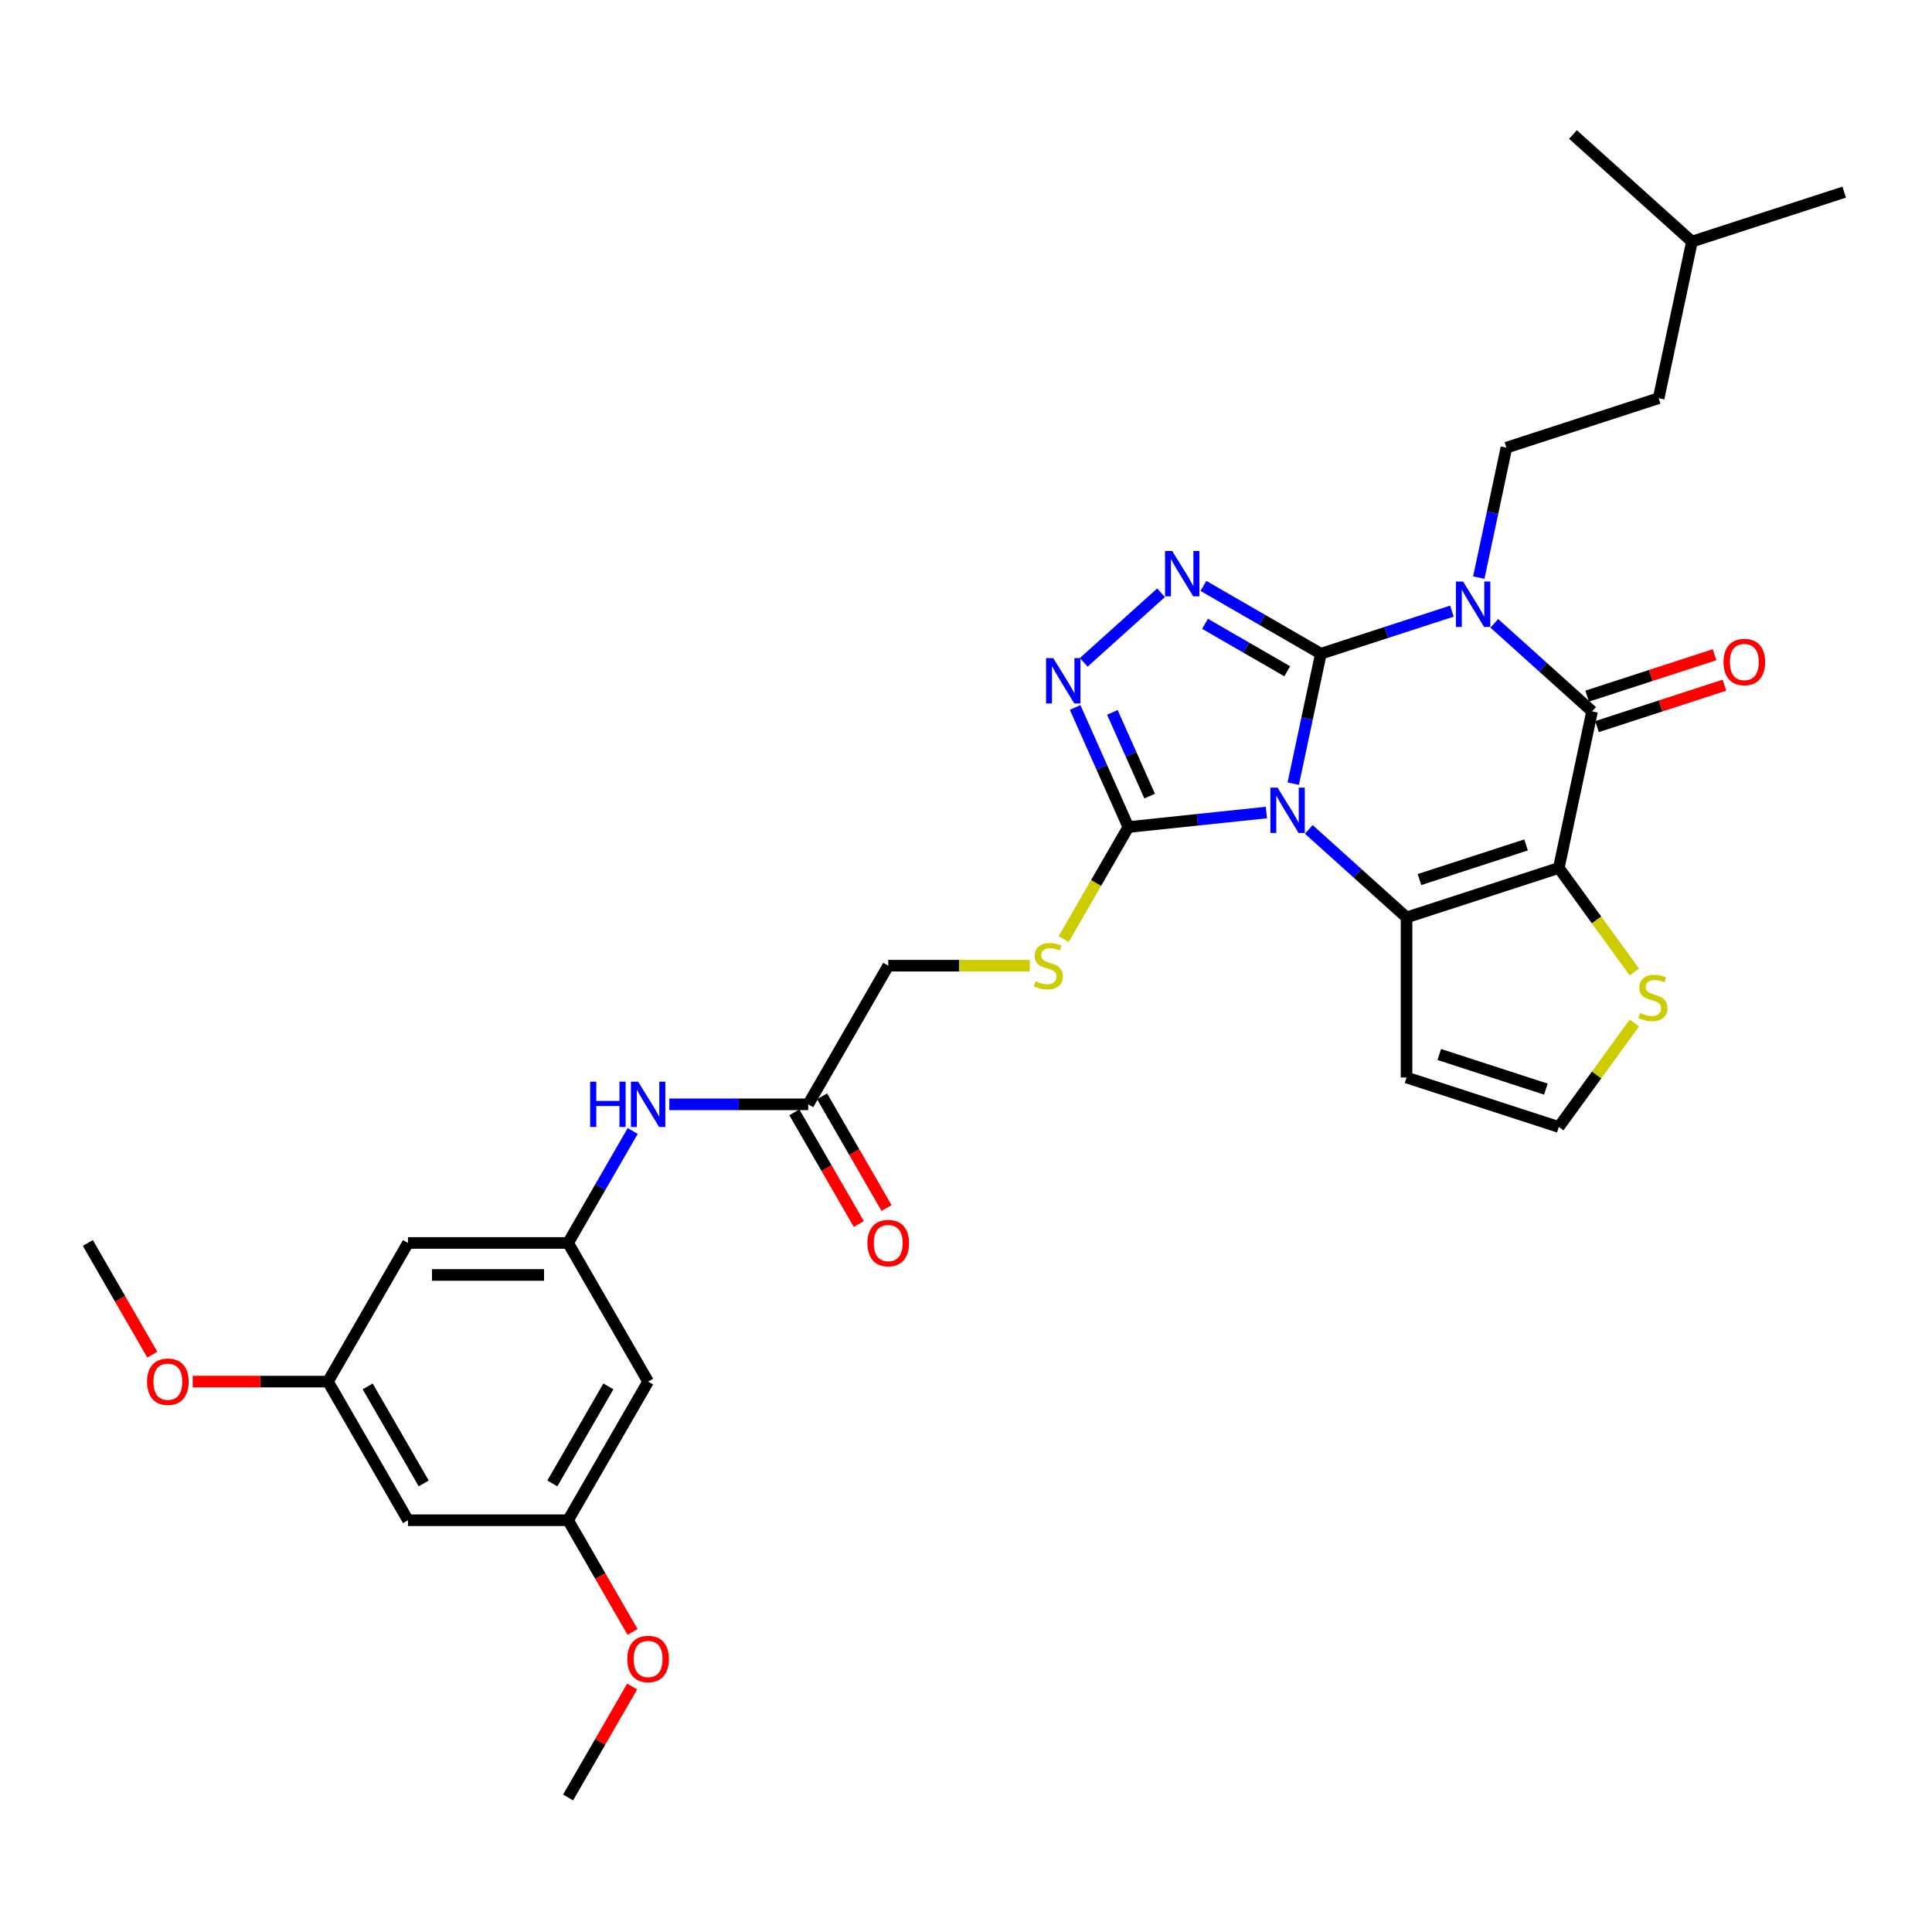 <?xml version='1.0' encoding='iso-8859-1'?>
<svg version='1.1' baseProfile='full'
              xmlns='http://www.w3.org/2000/svg'
                      xmlns:rdkit='http://www.rdkit.org/xml'
                      xmlns:xlink='http://www.w3.org/1999/xlink'
                  xml:space='preserve'
width='1000px' height='1000px' viewBox='0 0 1000 1000'>
<!-- END OF HEADER -->
<rect style='opacity:1.0;fill:#FFFFFF;stroke:none' width='1000' height='1000' x='0' y='0'> </rect>
<path class='bond-0' d='M 683.677,338.366 L 676.53,371.988' style='fill:none;fill-rule:evenodd;stroke:#000000;stroke-width:6px;stroke-linecap:butt;stroke-linejoin:miter;stroke-opacity:1' />
<path class='bond-0' d='M 676.53,371.988 L 669.384,405.61' style='fill:none;fill-rule:evenodd;stroke:#0000FF;stroke-width:6px;stroke-linecap:butt;stroke-linejoin:miter;stroke-opacity:1' />
<path class='bond-1' d='M 683.677,338.366 L 717.594,327.345' style='fill:none;fill-rule:evenodd;stroke:#000000;stroke-width:6px;stroke-linecap:butt;stroke-linejoin:miter;stroke-opacity:1' />
<path class='bond-1' d='M 717.594,327.345 L 751.511,316.325' style='fill:none;fill-rule:evenodd;stroke:#0000FF;stroke-width:6px;stroke-linecap:butt;stroke-linejoin:miter;stroke-opacity:1' />
<path class='bond-5' d='M 683.677,338.366 L 653.283,320.817' style='fill:none;fill-rule:evenodd;stroke:#000000;stroke-width:6px;stroke-linecap:butt;stroke-linejoin:miter;stroke-opacity:1' />
<path class='bond-5' d='M 653.283,320.817 L 622.889,303.269' style='fill:none;fill-rule:evenodd;stroke:#0000FF;stroke-width:6px;stroke-linecap:butt;stroke-linejoin:miter;stroke-opacity:1' />
<path class='bond-5' d='M 666.273,347.453 L 644.997,335.169' style='fill:none;fill-rule:evenodd;stroke:#000000;stroke-width:6px;stroke-linecap:butt;stroke-linejoin:miter;stroke-opacity:1' />
<path class='bond-5' d='M 644.997,335.169 L 623.721,322.886' style='fill:none;fill-rule:evenodd;stroke:#0000FF;stroke-width:6px;stroke-linecap:butt;stroke-linejoin:miter;stroke-opacity:1' />
<path class='bond-3' d='M 677.42,429.293 L 702.723,452.076' style='fill:none;fill-rule:evenodd;stroke:#0000FF;stroke-width:6px;stroke-linecap:butt;stroke-linejoin:miter;stroke-opacity:1' />
<path class='bond-3' d='M 702.723,452.076 L 728.026,474.859' style='fill:none;fill-rule:evenodd;stroke:#000000;stroke-width:6px;stroke-linecap:butt;stroke-linejoin:miter;stroke-opacity:1' />
<path class='bond-6' d='M 655.479,420.568 L 619.761,424.322' style='fill:none;fill-rule:evenodd;stroke:#0000FF;stroke-width:6px;stroke-linecap:butt;stroke-linejoin:miter;stroke-opacity:1' />
<path class='bond-6' d='M 619.761,424.322 L 584.044,428.076' style='fill:none;fill-rule:evenodd;stroke:#000000;stroke-width:6px;stroke-linecap:butt;stroke-linejoin:miter;stroke-opacity:1' />
<path class='bond-4' d='M 773.452,322.638 L 798.755,345.421' style='fill:none;fill-rule:evenodd;stroke:#0000FF;stroke-width:6px;stroke-linecap:butt;stroke-linejoin:miter;stroke-opacity:1' />
<path class='bond-4' d='M 798.755,345.421 L 824.058,368.204' style='fill:none;fill-rule:evenodd;stroke:#000000;stroke-width:6px;stroke-linecap:butt;stroke-linejoin:miter;stroke-opacity:1' />
<path class='bond-9' d='M 765.416,298.956 L 772.562,265.334' style='fill:none;fill-rule:evenodd;stroke:#0000FF;stroke-width:6px;stroke-linecap:butt;stroke-linejoin:miter;stroke-opacity:1' />
<path class='bond-9' d='M 772.562,265.334 L 779.709,231.711' style='fill:none;fill-rule:evenodd;stroke:#000000;stroke-width:6px;stroke-linecap:butt;stroke-linejoin:miter;stroke-opacity:1' />
<path class='bond-2' d='M 806.831,449.254 L 824.058,368.204' style='fill:none;fill-rule:evenodd;stroke:#000000;stroke-width:6px;stroke-linecap:butt;stroke-linejoin:miter;stroke-opacity:1' />
<path class='bond-8' d='M 806.831,449.254 L 826.385,476.168' style='fill:none;fill-rule:evenodd;stroke:#000000;stroke-width:6px;stroke-linecap:butt;stroke-linejoin:miter;stroke-opacity:1' />
<path class='bond-8' d='M 826.385,476.168 L 845.94,503.082' style='fill:none;fill-rule:evenodd;stroke:#CCCC00;stroke-width:6px;stroke-linecap:butt;stroke-linejoin:miter;stroke-opacity:1' />
<path class='bond-33' d='M 806.831,449.254 L 728.026,474.859' style='fill:none;fill-rule:evenodd;stroke:#000000;stroke-width:6px;stroke-linecap:butt;stroke-linejoin:miter;stroke-opacity:1' />
<path class='bond-33' d='M 789.889,437.334 L 734.726,455.257' style='fill:none;fill-rule:evenodd;stroke:#000000;stroke-width:6px;stroke-linecap:butt;stroke-linejoin:miter;stroke-opacity:1' />
<path class='bond-10' d='M 728.026,474.859 L 728.026,557.719' style='fill:none;fill-rule:evenodd;stroke:#000000;stroke-width:6px;stroke-linecap:butt;stroke-linejoin:miter;stroke-opacity:1' />
<path class='bond-16' d='M 826.619,376.085 L 859.6,365.369' style='fill:none;fill-rule:evenodd;stroke:#000000;stroke-width:6px;stroke-linecap:butt;stroke-linejoin:miter;stroke-opacity:1' />
<path class='bond-16' d='M 859.6,365.369 L 892.58,354.653' style='fill:none;fill-rule:evenodd;stroke:#FF0000;stroke-width:6px;stroke-linecap:butt;stroke-linejoin:miter;stroke-opacity:1' />
<path class='bond-16' d='M 821.498,360.324 L 854.478,349.608' style='fill:none;fill-rule:evenodd;stroke:#000000;stroke-width:6px;stroke-linecap:butt;stroke-linejoin:miter;stroke-opacity:1' />
<path class='bond-16' d='M 854.478,349.608 L 887.459,338.892' style='fill:none;fill-rule:evenodd;stroke:#FF0000;stroke-width:6px;stroke-linecap:butt;stroke-linejoin:miter;stroke-opacity:1' />
<path class='bond-7' d='M 600.948,306.814 L 560.943,342.834' style='fill:none;fill-rule:evenodd;stroke:#0000FF;stroke-width:6px;stroke-linecap:butt;stroke-linejoin:miter;stroke-opacity:1' />
<path class='bond-11' d='M 584.044,428.076 L 567.304,457.07' style='fill:none;fill-rule:evenodd;stroke:#000000;stroke-width:6px;stroke-linecap:butt;stroke-linejoin:miter;stroke-opacity:1' />
<path class='bond-11' d='M 567.304,457.07 L 550.565,486.063' style='fill:none;fill-rule:evenodd;stroke:#CCCC00;stroke-width:6px;stroke-linecap:butt;stroke-linejoin:miter;stroke-opacity:1' />
<path class='bond-32' d='M 584.044,428.076 L 570.266,397.13' style='fill:none;fill-rule:evenodd;stroke:#000000;stroke-width:6px;stroke-linecap:butt;stroke-linejoin:miter;stroke-opacity:1' />
<path class='bond-32' d='M 570.266,397.13 L 556.488,366.184' style='fill:none;fill-rule:evenodd;stroke:#0000FF;stroke-width:6px;stroke-linecap:butt;stroke-linejoin:miter;stroke-opacity:1' />
<path class='bond-32' d='M 595.05,412.052 L 585.405,390.39' style='fill:none;fill-rule:evenodd;stroke:#000000;stroke-width:6px;stroke-linecap:butt;stroke-linejoin:miter;stroke-opacity:1' />
<path class='bond-32' d='M 585.405,390.39 L 575.76,368.727' style='fill:none;fill-rule:evenodd;stroke:#0000FF;stroke-width:6px;stroke-linecap:butt;stroke-linejoin:miter;stroke-opacity:1' />
<path class='bond-34' d='M 845.94,529.495 L 826.385,556.41' style='fill:none;fill-rule:evenodd;stroke:#CCCC00;stroke-width:6px;stroke-linecap:butt;stroke-linejoin:miter;stroke-opacity:1' />
<path class='bond-34' d='M 826.385,556.41 L 806.831,583.324' style='fill:none;fill-rule:evenodd;stroke:#000000;stroke-width:6px;stroke-linecap:butt;stroke-linejoin:miter;stroke-opacity:1' />
<path class='bond-24' d='M 779.709,231.711 L 858.514,206.106' style='fill:none;fill-rule:evenodd;stroke:#000000;stroke-width:6px;stroke-linecap:butt;stroke-linejoin:miter;stroke-opacity:1' />
<path class='bond-13' d='M 728.026,557.719 L 806.831,583.324' style='fill:none;fill-rule:evenodd;stroke:#000000;stroke-width:6px;stroke-linecap:butt;stroke-linejoin:miter;stroke-opacity:1' />
<path class='bond-13' d='M 744.968,545.799 L 800.131,563.722' style='fill:none;fill-rule:evenodd;stroke:#000000;stroke-width:6px;stroke-linecap:butt;stroke-linejoin:miter;stroke-opacity:1' />
<path class='bond-23' d='M 533.019,499.835 L 496.386,499.835' style='fill:none;fill-rule:evenodd;stroke:#CCCC00;stroke-width:6px;stroke-linecap:butt;stroke-linejoin:miter;stroke-opacity:1' />
<path class='bond-23' d='M 496.386,499.835 L 459.754,499.835' style='fill:none;fill-rule:evenodd;stroke:#000000;stroke-width:6px;stroke-linecap:butt;stroke-linejoin:miter;stroke-opacity:1' />
<path class='bond-12' d='M 294.034,643.352 L 310.764,614.375' style='fill:none;fill-rule:evenodd;stroke:#000000;stroke-width:6px;stroke-linecap:butt;stroke-linejoin:miter;stroke-opacity:1' />
<path class='bond-12' d='M 310.764,614.375 L 327.494,585.398' style='fill:none;fill-rule:evenodd;stroke:#0000FF;stroke-width:6px;stroke-linecap:butt;stroke-linejoin:miter;stroke-opacity:1' />
<path class='bond-17' d='M 294.034,643.352 L 211.174,643.352' style='fill:none;fill-rule:evenodd;stroke:#000000;stroke-width:6px;stroke-linecap:butt;stroke-linejoin:miter;stroke-opacity:1' />
<path class='bond-17' d='M 281.605,659.924 L 223.603,659.924' style='fill:none;fill-rule:evenodd;stroke:#000000;stroke-width:6px;stroke-linecap:butt;stroke-linejoin:miter;stroke-opacity:1' />
<path class='bond-18' d='M 294.034,643.352 L 335.464,715.111' style='fill:none;fill-rule:evenodd;stroke:#000000;stroke-width:6px;stroke-linecap:butt;stroke-linejoin:miter;stroke-opacity:1' />
<path class='bond-14' d='M 418.324,571.593 L 459.754,499.835' style='fill:none;fill-rule:evenodd;stroke:#000000;stroke-width:6px;stroke-linecap:butt;stroke-linejoin:miter;stroke-opacity:1' />
<path class='bond-15' d='M 418.324,571.593 L 382.379,571.593' style='fill:none;fill-rule:evenodd;stroke:#000000;stroke-width:6px;stroke-linecap:butt;stroke-linejoin:miter;stroke-opacity:1' />
<path class='bond-15' d='M 382.379,571.593 L 346.435,571.593' style='fill:none;fill-rule:evenodd;stroke:#0000FF;stroke-width:6px;stroke-linecap:butt;stroke-linejoin:miter;stroke-opacity:1' />
<path class='bond-22' d='M 411.148,575.736 L 427.84,604.647' style='fill:none;fill-rule:evenodd;stroke:#000000;stroke-width:6px;stroke-linecap:butt;stroke-linejoin:miter;stroke-opacity:1' />
<path class='bond-22' d='M 427.84,604.647 L 444.531,633.558' style='fill:none;fill-rule:evenodd;stroke:#FF0000;stroke-width:6px;stroke-linecap:butt;stroke-linejoin:miter;stroke-opacity:1' />
<path class='bond-22' d='M 425.5,567.45 L 442.192,596.361' style='fill:none;fill-rule:evenodd;stroke:#000000;stroke-width:6px;stroke-linecap:butt;stroke-linejoin:miter;stroke-opacity:1' />
<path class='bond-22' d='M 442.192,596.361 L 458.883,625.272' style='fill:none;fill-rule:evenodd;stroke:#FF0000;stroke-width:6px;stroke-linecap:butt;stroke-linejoin:miter;stroke-opacity:1' />
<path class='bond-20' d='M 211.174,643.352 L 169.744,715.111' style='fill:none;fill-rule:evenodd;stroke:#000000;stroke-width:6px;stroke-linecap:butt;stroke-linejoin:miter;stroke-opacity:1' />
<path class='bond-19' d='M 335.464,715.111 L 294.034,786.87' style='fill:none;fill-rule:evenodd;stroke:#000000;stroke-width:6px;stroke-linecap:butt;stroke-linejoin:miter;stroke-opacity:1' />
<path class='bond-19' d='M 314.898,717.589 L 285.897,767.82' style='fill:none;fill-rule:evenodd;stroke:#000000;stroke-width:6px;stroke-linecap:butt;stroke-linejoin:miter;stroke-opacity:1' />
<path class='bond-21' d='M 294.034,786.87 L 211.174,786.87' style='fill:none;fill-rule:evenodd;stroke:#000000;stroke-width:6px;stroke-linecap:butt;stroke-linejoin:miter;stroke-opacity:1' />
<path class='bond-26' d='M 294.034,786.87 L 310.726,815.78' style='fill:none;fill-rule:evenodd;stroke:#000000;stroke-width:6px;stroke-linecap:butt;stroke-linejoin:miter;stroke-opacity:1' />
<path class='bond-26' d='M 310.726,815.78 L 327.418,844.691' style='fill:none;fill-rule:evenodd;stroke:#FF0000;stroke-width:6px;stroke-linecap:butt;stroke-linejoin:miter;stroke-opacity:1' />
<path class='bond-25' d='M 169.744,715.111 L 134.736,715.111' style='fill:none;fill-rule:evenodd;stroke:#000000;stroke-width:6px;stroke-linecap:butt;stroke-linejoin:miter;stroke-opacity:1' />
<path class='bond-25' d='M 134.736,715.111 L 99.728,715.111' style='fill:none;fill-rule:evenodd;stroke:#FF0000;stroke-width:6px;stroke-linecap:butt;stroke-linejoin:miter;stroke-opacity:1' />
<path class='bond-35' d='M 169.744,715.111 L 211.174,786.87' style='fill:none;fill-rule:evenodd;stroke:#000000;stroke-width:6px;stroke-linecap:butt;stroke-linejoin:miter;stroke-opacity:1' />
<path class='bond-35' d='M 190.311,717.589 L 219.312,767.82' style='fill:none;fill-rule:evenodd;stroke:#000000;stroke-width:6px;stroke-linecap:butt;stroke-linejoin:miter;stroke-opacity:1' />
<path class='bond-27' d='M 858.514,206.106 L 875.741,125.057' style='fill:none;fill-rule:evenodd;stroke:#000000;stroke-width:6px;stroke-linecap:butt;stroke-linejoin:miter;stroke-opacity:1' />
<path class='bond-28' d='M 78.838,701.174 L 62.146,672.263' style='fill:none;fill-rule:evenodd;stroke:#FF0000;stroke-width:6px;stroke-linecap:butt;stroke-linejoin:miter;stroke-opacity:1' />
<path class='bond-28' d='M 62.146,672.263 L 45.455,643.352' style='fill:none;fill-rule:evenodd;stroke:#000000;stroke-width:6px;stroke-linecap:butt;stroke-linejoin:miter;stroke-opacity:1' />
<path class='bond-29' d='M 327.207,872.93 L 310.621,901.659' style='fill:none;fill-rule:evenodd;stroke:#FF0000;stroke-width:6px;stroke-linecap:butt;stroke-linejoin:miter;stroke-opacity:1' />
<path class='bond-29' d='M 310.621,901.659 L 294.034,930.387' style='fill:none;fill-rule:evenodd;stroke:#000000;stroke-width:6px;stroke-linecap:butt;stroke-linejoin:miter;stroke-opacity:1' />
<path class='bond-30' d='M 875.741,125.057 L 954.545,99.452' style='fill:none;fill-rule:evenodd;stroke:#000000;stroke-width:6px;stroke-linecap:butt;stroke-linejoin:miter;stroke-opacity:1' />
<path class='bond-31' d='M 875.741,125.057 L 814.164,69.613' style='fill:none;fill-rule:evenodd;stroke:#000000;stroke-width:6px;stroke-linecap:butt;stroke-linejoin:miter;stroke-opacity:1' />
<path  class='atom-1' d='M 661.263 407.682
L 668.952 420.111
Q 669.714 421.337, 670.941 423.558
Q 672.167 425.778, 672.233 425.911
L 672.233 407.682
L 675.349 407.682
L 675.349 431.148
L 672.134 431.148
L 663.881 417.559
Q 662.92 415.968, 661.892 414.145
Q 660.898 412.322, 660.6 411.758
L 660.6 431.148
L 657.55 431.148
L 657.55 407.682
L 661.263 407.682
' fill='#0000FF'/>
<path  class='atom-2' d='M 757.295 301.027
L 764.984 313.456
Q 765.746 314.683, 766.973 316.903
Q 768.199 319.124, 768.265 319.257
L 768.265 301.027
L 771.381 301.027
L 771.381 324.493
L 768.166 324.493
L 759.913 310.904
Q 758.952 309.313, 757.924 307.491
Q 756.93 305.668, 756.632 305.104
L 756.632 324.493
L 753.582 324.493
L 753.582 301.027
L 757.295 301.027
' fill='#0000FF'/>
<path  class='atom-6' d='M 606.731 285.203
L 614.421 297.632
Q 615.183 298.858, 616.409 301.079
Q 617.636 303.299, 617.702 303.432
L 617.702 285.203
L 620.818 285.203
L 620.818 308.669
L 617.603 308.669
L 609.35 295.08
Q 608.389 293.489, 607.361 291.666
Q 606.367 289.843, 606.068 289.279
L 606.068 308.669
L 603.019 308.669
L 603.019 285.203
L 606.731 285.203
' fill='#0000FF'/>
<path  class='atom-8' d='M 545.154 340.647
L 552.844 353.076
Q 553.606 354.302, 554.833 356.523
Q 556.059 358.743, 556.125 358.876
L 556.125 340.647
L 559.241 340.647
L 559.241 364.113
L 556.026 364.113
L 547.773 350.524
Q 546.812 348.933, 545.784 347.11
Q 544.79 345.287, 544.492 344.723
L 544.492 364.113
L 541.442 364.113
L 541.442 340.647
L 545.154 340.647
' fill='#0000FF'/>
<path  class='atom-9' d='M 848.906 524.343
Q 849.171 524.442, 850.265 524.906
Q 851.359 525.37, 852.552 525.668
Q 853.778 525.934, 854.971 525.934
Q 857.192 525.934, 858.485 524.873
Q 859.777 523.779, 859.777 521.89
Q 859.777 520.597, 859.114 519.802
Q 858.485 519.006, 857.49 518.576
Q 856.496 518.145, 854.839 517.648
Q 852.751 517.018, 851.491 516.421
Q 850.265 515.825, 849.37 514.565
Q 848.508 513.306, 848.508 511.185
Q 848.508 508.235, 850.497 506.412
Q 852.519 504.589, 856.496 504.589
Q 859.214 504.589, 862.296 505.881
L 861.534 508.434
Q 858.717 507.274, 856.595 507.274
Q 854.308 507.274, 853.049 508.235
Q 851.789 509.163, 851.823 510.787
Q 851.823 512.046, 852.452 512.809
Q 853.115 513.571, 854.043 514.002
Q 855.004 514.433, 856.595 514.93
Q 858.717 515.593, 859.976 516.256
Q 861.235 516.918, 862.13 518.277
Q 863.058 519.603, 863.058 521.89
Q 863.058 525.138, 860.871 526.895
Q 858.717 528.618, 855.104 528.618
Q 853.016 528.618, 851.425 528.154
Q 849.867 527.723, 848.011 526.961
L 848.906 524.343
' fill='#CCCC00'/>
<path  class='atom-12' d='M 535.985 507.889
Q 536.25 507.988, 537.344 508.452
Q 538.438 508.916, 539.631 509.214
Q 540.857 509.48, 542.05 509.48
Q 544.271 509.48, 545.564 508.419
Q 546.856 507.325, 546.856 505.436
Q 546.856 504.143, 546.193 503.348
Q 545.564 502.552, 544.569 502.122
Q 543.575 501.691, 541.918 501.194
Q 539.83 500.564, 538.57 499.967
Q 537.344 499.371, 536.449 498.111
Q 535.587 496.852, 535.587 494.73
Q 535.587 491.781, 537.576 489.958
Q 539.598 488.135, 543.575 488.135
Q 546.293 488.135, 549.375 489.427
L 548.613 491.98
Q 545.796 490.819, 543.674 490.819
Q 541.387 490.819, 540.128 491.781
Q 538.868 492.709, 538.902 494.333
Q 538.902 495.592, 539.531 496.355
Q 540.194 497.117, 541.122 497.548
Q 542.083 497.979, 543.674 498.476
Q 545.796 499.139, 547.055 499.802
Q 548.314 500.464, 549.209 501.823
Q 550.137 503.149, 550.137 505.436
Q 550.137 508.684, 547.95 510.441
Q 545.796 512.164, 542.183 512.164
Q 540.095 512.164, 538.504 511.7
Q 536.946 511.269, 535.09 510.507
L 535.985 507.889
' fill='#CCCC00'/>
<path  class='atom-16' d='M 305.452 559.86
L 308.634 559.86
L 308.634 569.837
L 320.632 569.837
L 320.632 559.86
L 323.814 559.86
L 323.814 583.326
L 320.632 583.326
L 320.632 572.488
L 308.634 572.488
L 308.634 583.326
L 305.452 583.326
L 305.452 559.86
' fill='#0000FF'/>
<path  class='atom-16' d='M 330.277 559.86
L 337.966 572.289
Q 338.729 573.516, 339.955 575.736
Q 341.181 577.957, 341.248 578.09
L 341.248 559.86
L 344.363 559.86
L 344.363 583.326
L 341.148 583.326
L 332.895 569.737
Q 331.934 568.146, 330.907 566.324
Q 329.912 564.501, 329.614 563.937
L 329.614 583.326
L 326.565 583.326
L 326.565 559.86
L 330.277 559.86
' fill='#0000FF'/>
<path  class='atom-17' d='M 892.091 342.666
Q 892.091 337.031, 894.875 333.883
Q 897.659 330.734, 902.863 330.734
Q 908.066 330.734, 910.851 333.883
Q 913.635 337.031, 913.635 342.666
Q 913.635 348.366, 910.817 351.615
Q 908 354.829, 902.863 354.829
Q 897.692 354.829, 894.875 351.615
Q 892.091 348.4, 892.091 342.666
M 902.863 352.178
Q 906.442 352.178, 908.365 349.792
Q 910.32 347.372, 910.32 342.666
Q 910.32 338.059, 908.365 335.739
Q 906.442 333.385, 902.863 333.385
Q 899.283 333.385, 897.328 335.705
Q 895.405 338.026, 895.405 342.666
Q 895.405 347.405, 897.328 349.792
Q 899.283 352.178, 902.863 352.178
' fill='#FF0000'/>
<path  class='atom-23' d='M 448.982 643.418
Q 448.982 637.784, 451.766 634.635
Q 454.55 631.487, 459.754 631.487
Q 464.957 631.487, 467.742 634.635
Q 470.526 637.784, 470.526 643.418
Q 470.526 649.119, 467.708 652.367
Q 464.891 655.582, 459.754 655.582
Q 454.583 655.582, 451.766 652.367
Q 448.982 649.152, 448.982 643.418
M 459.754 652.931
Q 463.333 652.931, 465.256 650.544
Q 467.211 648.125, 467.211 643.418
Q 467.211 638.811, 465.256 636.491
Q 463.333 634.138, 459.754 634.138
Q 456.174 634.138, 454.219 636.458
Q 452.296 638.778, 452.296 643.418
Q 452.296 648.158, 454.219 650.544
Q 456.174 652.931, 459.754 652.931
' fill='#FF0000'/>
<path  class='atom-26' d='M 76.113 715.177
Q 76.113 709.543, 78.897 706.394
Q 81.681 703.245, 86.885 703.245
Q 92.088 703.245, 94.872 706.394
Q 97.656 709.543, 97.656 715.177
Q 97.656 720.878, 94.839 724.126
Q 92.022 727.341, 86.885 727.341
Q 81.714 727.341, 78.897 724.126
Q 76.113 720.911, 76.113 715.177
M 86.885 724.689
Q 90.464 724.689, 92.386 722.303
Q 94.342 719.884, 94.342 715.177
Q 94.342 710.57, 92.386 708.25
Q 90.464 705.897, 86.885 705.897
Q 83.305 705.897, 81.349 708.217
Q 79.427 710.537, 79.427 715.177
Q 79.427 719.917, 81.349 722.303
Q 83.305 724.689, 86.885 724.689
' fill='#FF0000'/>
<path  class='atom-27' d='M 324.692 858.695
Q 324.692 853.06, 327.476 849.912
Q 330.26 846.763, 335.464 846.763
Q 340.668 846.763, 343.452 849.912
Q 346.236 853.06, 346.236 858.695
Q 346.236 864.395, 343.419 867.644
Q 340.601 870.858, 335.464 870.858
Q 330.294 870.858, 327.476 867.644
Q 324.692 864.429, 324.692 858.695
M 335.464 868.207
Q 339.044 868.207, 340.966 865.821
Q 342.921 863.401, 342.921 858.695
Q 342.921 854.088, 340.966 851.768
Q 339.044 849.414, 335.464 849.414
Q 331.885 849.414, 329.929 851.734
Q 328.007 854.055, 328.007 858.695
Q 328.007 863.434, 329.929 865.821
Q 331.885 868.207, 335.464 868.207
' fill='#FF0000'/>
</svg>
